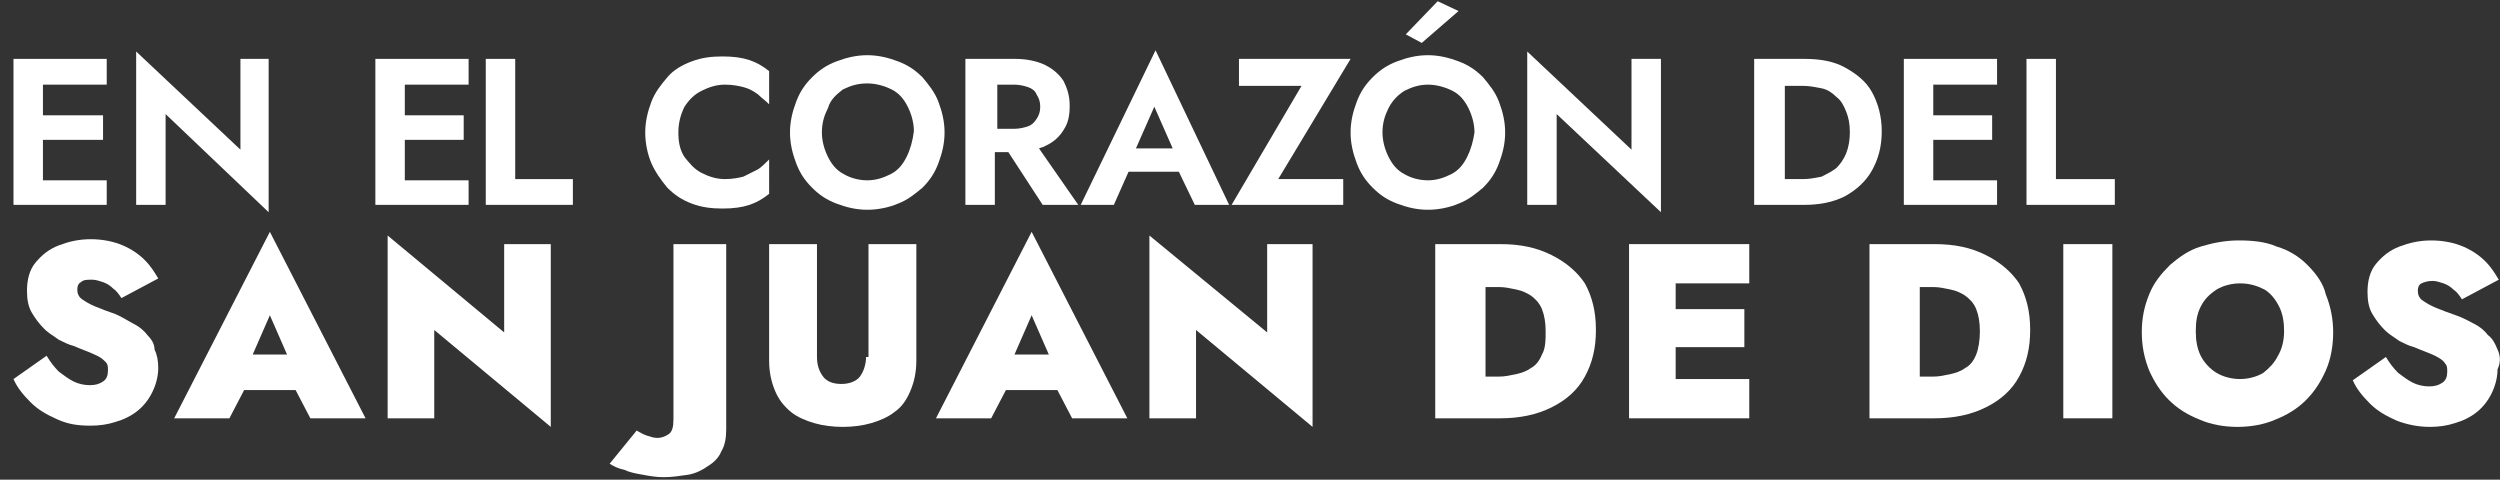 <?xml version="1.0" encoding="utf-8"?>
<!-- Generator: Adobe Illustrator 27.7.0, SVG Export Plug-In . SVG Version: 6.00 Build 0)  -->
<svg version="1.1" id="Layer_1" xmlns="http://www.w3.org/2000/svg" xmlns:xlink="http://www.w3.org/1999/xlink" x="0px" y="0px"
	 viewBox="0 0 203.8 39.1" style="enable-background:new 0 0 203.8 39.1;" xml:space="preserve">
<rect x="0" y="0" width="203.8" height="39.1" fill="#333333" stroke="none"/>
<style type="text/css">
	.st0{fill:#FFFFFF;}
</style>
<path class="st0" d="M12,27.3c-0.3-0.4-0.7-0.7-1.1-0.9s-1-0.6-1.5-0.8c-0.6-0.2-1.1-0.4-1.6-0.6S7,24.6,6.7,24.4s-0.4-0.5-0.4-0.8
	s0.1-0.5,0.3-0.6c0.2-0.2,0.5-0.2,0.9-0.2c0.3,0,0.6,0.1,0.9,0.2s0.6,0.3,0.8,0.5c0.3,0.2,0.5,0.5,0.7,0.8l3-1.6
	c-0.3-0.5-0.6-1-1.1-1.5S10.7,20.3,10,20s-1.6-0.5-2.6-0.5S5.6,19.7,4.8,20s-1.4,0.8-1.9,1.4s-0.7,1.4-0.7,2.3
	c0,0.7,0.1,1.3,0.4,1.8s0.6,0.9,1,1.3s0.8,0.6,1.2,0.9c0.4,0.2,0.8,0.4,1.2,0.5c0.7,0.3,1.3,0.5,1.7,0.7c0.5,0.2,0.7,0.4,0.9,0.6
	s0.2,0.4,0.2,0.7c0,0.4-0.1,0.7-0.4,0.9c-0.3,0.2-0.6,0.3-1.1,0.3c-0.4,0-0.9-0.1-1.3-0.3c-0.4-0.2-0.8-0.5-1.2-0.8
	c-0.4-0.4-0.7-0.8-1-1.3l-2.7,1.9c0.3,0.7,0.8,1.3,1.4,1.9s1.3,1,2.2,1.4s1.7,0.5,2.7,0.5c0.7,0,1.4-0.1,2-0.3
	c0.7-0.2,1.3-0.5,1.8-0.9s0.9-0.9,1.2-1.5s0.5-1.3,0.5-2c0-0.6-0.1-1.1-0.3-1.5C12.6,28,12.3,27.6,12,27.3z"/>
<path class="st0" d="M14.2,34.1h4.5l1.2-2.3h4.2l1.2,2.3h4.5L22,18.9L14.2,34.1z M23.4,28.9h-2.8l1.4-3.2L23.4,28.9z"/>
<polygon class="st0" points="41.1,27.1 31.6,19.2 31.6,34.1 35.4,34.1 35.4,26.9 44.9,34.8 44.9,19.9 41.1,19.9 "/>
<path class="st0" d="M54.9,34.2c0,0.6-0.1,1-0.4,1.2c-0.3,0.2-0.6,0.3-0.9,0.3c-0.3,0-0.6-0.1-0.9-0.2c-0.3-0.1-0.6-0.3-0.8-0.4
	l-2.2,2.7c0.3,0.2,0.7,0.4,1.2,0.5c0.4,0.2,0.9,0.3,1.5,0.4c0.5,0.1,1.1,0.2,1.7,0.2c0.7,0,1.3-0.1,2-0.2c0.6-0.1,1.2-0.4,1.6-0.7
	c0.5-0.3,0.9-0.7,1.1-1.2c0.3-0.5,0.4-1.1,0.4-1.8V19.9h-4.3C54.9,19.9,54.9,34.2,54.9,34.2z"/>
<path class="st0" d="M70.6,29.1c0,0.6-0.2,1.2-0.5,1.6c-0.3,0.4-0.9,0.6-1.5,0.6c-0.7,0-1.2-0.2-1.5-0.6s-0.5-0.9-0.5-1.6v-9.2h-3.9
	v9.5c0,1,0.2,1.8,0.5,2.5s0.7,1.2,1.3,1.7c0.5,0.4,1.2,0.7,1.9,0.9c0.7,0.2,1.5,0.3,2.3,0.3s1.6-0.1,2.3-0.3
	c0.7-0.2,1.4-0.5,1.9-0.9c0.6-0.4,1-1,1.3-1.7s0.5-1.5,0.5-2.5v-9.5h-3.9v9.2C70.8,29.1,70.6,29.1,70.6,29.1z"/>
<path class="st0" d="M76.3,34.1h4.5l1.2-2.3h4.2l1.2,2.3h4.5l-7.8-15.2L76.3,34.1z M85.5,28.9h-2.8l1.4-3.2L85.5,28.9z"/>
<polygon class="st0" points="103.3,27.1 93.7,19.2 93.7,34.1 97.5,34.1 97.5,26.9 107,34.8 107,19.9 103.3,19.9 "/>
<path class="st0" d="M126.5,20.8c-1.2-0.6-2.5-0.9-4.2-0.9h-1.2h-1.4H117v14.2h2.7h1.4h1.2c1.6,0,3-0.3,4.2-0.9
	c1.2-0.6,2.1-1.4,2.7-2.5c0.6-1.1,0.9-2.3,0.9-3.8s-0.3-2.7-0.9-3.8C128.6,22.2,127.7,21.4,126.5,20.8z M125.7,28.9
	c-0.2,0.5-0.5,0.9-0.9,1.1c-0.4,0.3-0.8,0.4-1.2,0.5c-0.5,0.1-0.9,0.2-1.4,0.2h-1.1v-7.3h1.1c0.5,0,0.9,0.1,1.4,0.2s0.9,0.3,1.2,0.5
	s0.7,0.6,0.9,1.1c0.2,0.5,0.3,1.1,0.3,1.8S126,28.4,125.7,28.9z"/>
<polygon class="st0" points="135.5,19.9 132.8,19.9 132.8,34.1 135.5,34.1 136.6,34.1 142.6,34.1 142.6,30.9 136.6,30.9 136.6,28.3 
	142.2,28.3 142.2,25.2 136.6,25.2 136.6,23.1 142.6,23.1 142.6,19.9 136.6,19.9 "/>
<path class="st0" d="M161.9,20.8c-1.2-0.6-2.5-0.9-4.2-0.9h-1.2h-1.4h-2.7v14.2h2.7h1.4h1.2c1.6,0,3-0.3,4.2-0.9
	c1.2-0.6,2.1-1.4,2.7-2.5c0.6-1.1,0.9-2.3,0.9-3.8s-0.3-2.7-0.9-3.8C164,22.2,163.1,21.4,161.9,20.8z M161.1,28.9
	c-0.2,0.5-0.5,0.9-0.9,1.1c-0.4,0.3-0.8,0.4-1.2,0.5c-0.5,0.1-0.9,0.2-1.4,0.2h-1.1v-7.3h1.1c0.5,0,0.9,0.1,1.4,0.2s0.9,0.3,1.2,0.5
	c0.4,0.3,0.7,0.6,0.9,1.1s0.3,1.1,0.3,1.8S161.3,28.4,161.1,28.9z"/>
<rect x="168.2" y="19.9" class="st0" width="4" height="14.2"/>
<path class="st0" d="M188.1,21.6c-0.7-0.7-1.5-1.2-2.5-1.5c-0.9-0.4-2-0.5-3.1-0.5s-2.1,0.2-3.1,0.5s-1.8,0.9-2.5,1.5
	c-0.7,0.7-1.3,1.4-1.7,2.4s-0.6,1.9-0.6,3.1c0,1.1,0.2,2.1,0.6,3.1c0.4,0.9,0.9,1.7,1.6,2.4c0.7,0.7,1.5,1.2,2.5,1.6
	c0.9,0.4,2,0.6,3.1,0.6s2.2-0.2,3.1-0.6c1-0.4,1.8-0.9,2.5-1.6c0.7-0.7,1.2-1.5,1.6-2.4c0.4-0.9,0.6-2,0.6-3.1S190,25,189.6,24
	C189.4,23.1,188.8,22.3,188.1,21.6z M185.7,29c-0.3,0.6-0.7,1-1.2,1.4c-0.5,0.3-1.2,0.5-1.9,0.5s-1.4-0.2-1.9-0.5s-1-0.8-1.3-1.4
	s-0.4-1.3-0.4-2c0-0.8,0.1-1.4,0.4-2c0.3-0.6,0.7-1,1.3-1.4c0.5-0.3,1.2-0.5,1.9-0.5c0.8,0,1.4,0.2,2,0.5c0.5,0.3,0.9,0.8,1.2,1.4
	s0.4,1.3,0.4,2C186.2,27.8,186,28.5,185.7,29z"/>
<path class="st0" d="M203.6,28.5c-0.2-0.5-0.4-0.9-0.8-1.2c-0.3-0.4-0.7-0.7-1.1-0.9s-0.9-0.5-1.5-0.7s-1.1-0.4-1.6-0.6
	s-0.8-0.4-1.1-0.6s-0.4-0.5-0.4-0.8s0.1-0.5,0.3-0.6s0.5-0.2,0.9-0.2c0.3,0,0.6,0.1,0.9,0.2c0.3,0.1,0.6,0.3,0.8,0.5
	c0.3,0.2,0.5,0.5,0.7,0.8l3-1.6c-0.3-0.5-0.6-1-1.1-1.5s-1.1-0.9-1.8-1.2c-0.7-0.3-1.6-0.5-2.6-0.5s-1.8,0.2-2.6,0.5
	s-1.4,0.8-1.9,1.4s-0.7,1.4-0.7,2.3c0,0.7,0.1,1.3,0.4,1.8s0.6,0.9,1,1.3s0.8,0.6,1.2,0.9c0.4,0.2,0.8,0.4,1.2,0.5
	c0.7,0.3,1.3,0.5,1.7,0.7s0.7,0.4,0.8,0.6c0.2,0.2,0.2,0.4,0.2,0.7c0,0.4-0.1,0.7-0.4,0.9c-0.3,0.2-0.6,0.3-1.1,0.3
	c-0.4,0-0.9-0.1-1.3-0.3c-0.4-0.2-0.8-0.5-1.2-0.8c-0.4-0.4-0.7-0.8-1-1.3l-2.7,1.9c0.3,0.7,0.8,1.3,1.4,1.9s1.3,1,2.2,1.4
	c0.8,0.3,1.7,0.5,2.7,0.5c0.7,0,1.4-0.1,2-0.3c0.7-0.2,1.3-0.5,1.8-0.9s0.9-0.9,1.2-1.5s0.5-1.3,0.5-2
	C203.9,29.5,203.8,28.9,203.6,28.5z"/>
<g>
	<polygon class="st0" points="2.7,4.8 1.1,4.8 1.1,16.7 2.7,16.7 3.5,16.7 8.7,16.7 8.7,14.7 3.5,14.7 3.5,11.4 8.4,11.4 8.4,9.4 
		3.5,9.4 3.5,6.9 8.7,6.9 8.7,4.8 3.5,4.8 	"/>
	<polygon class="st0" points="19.6,12.2 11.1,4.2 11.1,16.7 13.5,16.7 13.5,9.3 21.9,17.3 21.9,4.8 19.6,4.8 	"/>
	<polygon class="st0" points="32.2,4.8 30.6,4.8 30.6,16.7 32.2,16.7 33,16.7 38.2,16.7 38.2,14.7 33,14.7 33,11.4 37.8,11.4 
		37.8,9.4 33,9.4 33,6.9 38.2,6.9 38.2,4.8 33,4.8 	"/>
	<polygon class="st0" points="42,4.8 39.6,4.8 39.6,16.7 46.7,16.7 46.7,14.6 42,14.6 	"/>
	<path class="st0" d="M58.9,4.6c-0.9,0-1.7,0.1-2.5,0.4s-1.5,0.7-2,1.3s-1,1.2-1.3,2s-0.5,1.6-0.5,2.5s0.2,1.8,0.5,2.5
		s0.8,1.4,1.3,2c0.6,0.6,1.2,1,2,1.3S58,17,58.9,17s1.6-0.1,2.2-0.3s1.1-0.5,1.6-0.9V13c-0.3,0.3-0.6,0.6-0.9,0.8
		c-0.4,0.2-0.8,0.4-1.2,0.6c-0.4,0.1-0.9,0.2-1.5,0.2c-0.7,0-1.3-0.2-1.9-0.5s-1-0.8-1.4-1.3c-0.4-0.6-0.5-1.3-0.5-2
		c0-0.8,0.2-1.5,0.5-2.1c0.4-0.6,0.8-1,1.4-1.3s1.2-0.5,1.9-0.5c0.6,0,1.1,0.1,1.5,0.2s0.8,0.3,1.2,0.6c0.3,0.3,0.6,0.5,0.9,0.8V5.8
		c-0.5-0.4-1-0.7-1.6-0.9S59.8,4.6,58.9,4.6z"/>
	<path class="st0" d="M75.2,6.3c-0.6-0.6-1.2-1-2-1.3s-1.6-0.5-2.5-0.5S69,4.7,68.2,5s-1.4,0.7-2,1.3s-1,1.2-1.3,2s-0.5,1.6-0.5,2.5
		s0.2,1.7,0.5,2.5s0.7,1.4,1.3,2c0.6,0.6,1.2,1,2,1.3s1.6,0.5,2.5,0.5s1.8-0.2,2.5-0.5c0.8-0.3,1.4-0.8,2-1.3c0.6-0.6,1-1.2,1.3-2
		s0.5-1.6,0.5-2.5s-0.2-1.7-0.5-2.5C76.2,7.5,75.7,6.9,75.2,6.3z M73.9,12.8c-0.3,0.6-0.7,1.1-1.3,1.4c-0.6,0.3-1.2,0.5-1.9,0.5
		c-0.7,0-1.4-0.2-1.9-0.5c-0.6-0.3-1-0.8-1.3-1.4c-0.3-0.6-0.5-1.3-0.5-2c0-0.8,0.2-1.4,0.5-2c0.2-0.7,0.7-1.1,1.2-1.5
		c0.6-0.3,1.2-0.5,2-0.5c0.7,0,1.4,0.2,2,0.5s1,0.8,1.3,1.4c0.3,0.6,0.5,1.3,0.5,2C74.4,11.5,74.2,12.2,73.9,12.8z"/>
	<path class="st0" d="M85.2,11.9c0.7-0.3,1.2-0.8,1.5-1.3c0.4-0.6,0.5-1.2,0.5-2s-0.2-1.4-0.5-2c-0.4-0.6-0.9-1-1.5-1.3
		s-1.5-0.5-2.4-0.5h-1.6h-1h-1.5v11.9h2.4v-4.3h1.1l2.8,4.3h2.9l-3.2-4.6C84.9,12,85.1,12,85.2,11.9z M81.3,6.9h1.4
		c0.4,0,0.8,0.1,1.1,0.2s0.6,0.3,0.7,0.6c0.2,0.3,0.3,0.6,0.3,1s-0.1,0.7-0.3,1c-0.2,0.3-0.4,0.5-0.7,0.6s-0.7,0.2-1.1,0.2h-1.4V6.9
		z"/>
	<path class="st0" d="M88.1,16.7h2.7L92,14h4.1l1.3,2.7h2.8l-6-12.6L88.1,16.7z M95.6,12.1h-3l1.5-3.4L95.6,12.1z"/>
	<polygon class="st0" points="101,4.8 101,7 106.1,7 100.4,16.7 109.5,16.7 109.5,14.6 104.2,14.6 110.1,4.8 	"/>
	<polygon class="st0" points="118.9,0.9 117.2,0.1 114.6,2.8 115.9,3.5 	"/>
	<path class="st0" d="M120.9,6.3c-0.6-0.6-1.2-1-2-1.3s-1.6-0.5-2.5-0.5s-1.7,0.2-2.5,0.5s-1.4,0.7-2,1.3s-1,1.2-1.3,2
		s-0.5,1.6-0.5,2.5s0.2,1.7,0.5,2.5s0.7,1.4,1.3,2c0.6,0.6,1.2,1,2,1.3s1.6,0.5,2.5,0.5s1.8-0.2,2.5-0.5c0.8-0.3,1.4-0.8,2-1.3
		c0.6-0.6,1-1.2,1.3-2s0.5-1.6,0.5-2.5s-0.2-1.7-0.5-2.5C121.9,7.5,121.4,6.9,120.9,6.3z M119.6,12.8c-0.3,0.6-0.7,1.1-1.3,1.4
		c-0.6,0.3-1.2,0.5-1.9,0.5s-1.4-0.2-1.9-0.5c-0.6-0.3-1-0.8-1.3-1.4c-0.3-0.6-0.5-1.3-0.5-2c0-0.8,0.2-1.4,0.5-2s0.8-1.1,1.3-1.4
		c0.6-0.3,1.2-0.5,1.9-0.5s1.4,0.2,2,0.5s1,0.8,1.3,1.4c0.3,0.6,0.5,1.3,0.5,2C120.1,11.5,119.9,12.2,119.6,12.8z"/>
	<polygon class="st0" points="133,12.2 124.5,4.2 124.5,16.7 126.9,16.7 126.9,9.3 135.4,17.3 135.4,4.8 133,4.8 	"/>
	<path class="st0" d="M150.4,5.5c-0.9-0.5-2-0.7-3.3-0.7h-1.6h-0.9H143v11.9h1.6h0.9h1.6c1.2,0,2.3-0.2,3.3-0.7
		c0.9-0.5,1.7-1.2,2.2-2.1s0.8-1.9,0.8-3.2c0-1.2-0.3-2.3-0.8-3.2S151.3,6,150.4,5.5z M150.5,12.5c-0.2,0.5-0.5,0.9-0.8,1.2
		c-0.4,0.3-0.8,0.5-1.2,0.7c-0.5,0.1-1,0.2-1.5,0.2h-1.5V7h1.5c0.5,0,1,0.1,1.5,0.2c0.5,0.1,0.9,0.4,1.2,0.7
		c0.4,0.3,0.6,0.7,0.8,1.2s0.3,1,0.3,1.7C150.8,11.4,150.7,12,150.5,12.5z"/>
	<polygon class="st0" points="156.8,4.8 155.2,4.8 155.2,16.7 156.8,16.7 157.6,16.7 162.8,16.7 162.8,14.7 157.6,14.7 157.6,11.4 
		162.4,11.4 162.4,9.4 157.6,9.4 157.6,6.9 162.8,6.9 162.8,4.8 157.6,4.8 	"/>
	<polygon class="st0" points="167.6,14.6 167.6,4.8 165.2,4.8 165.2,16.7 172.4,16.7 172.4,14.6 	"/>
</g>
</svg>
